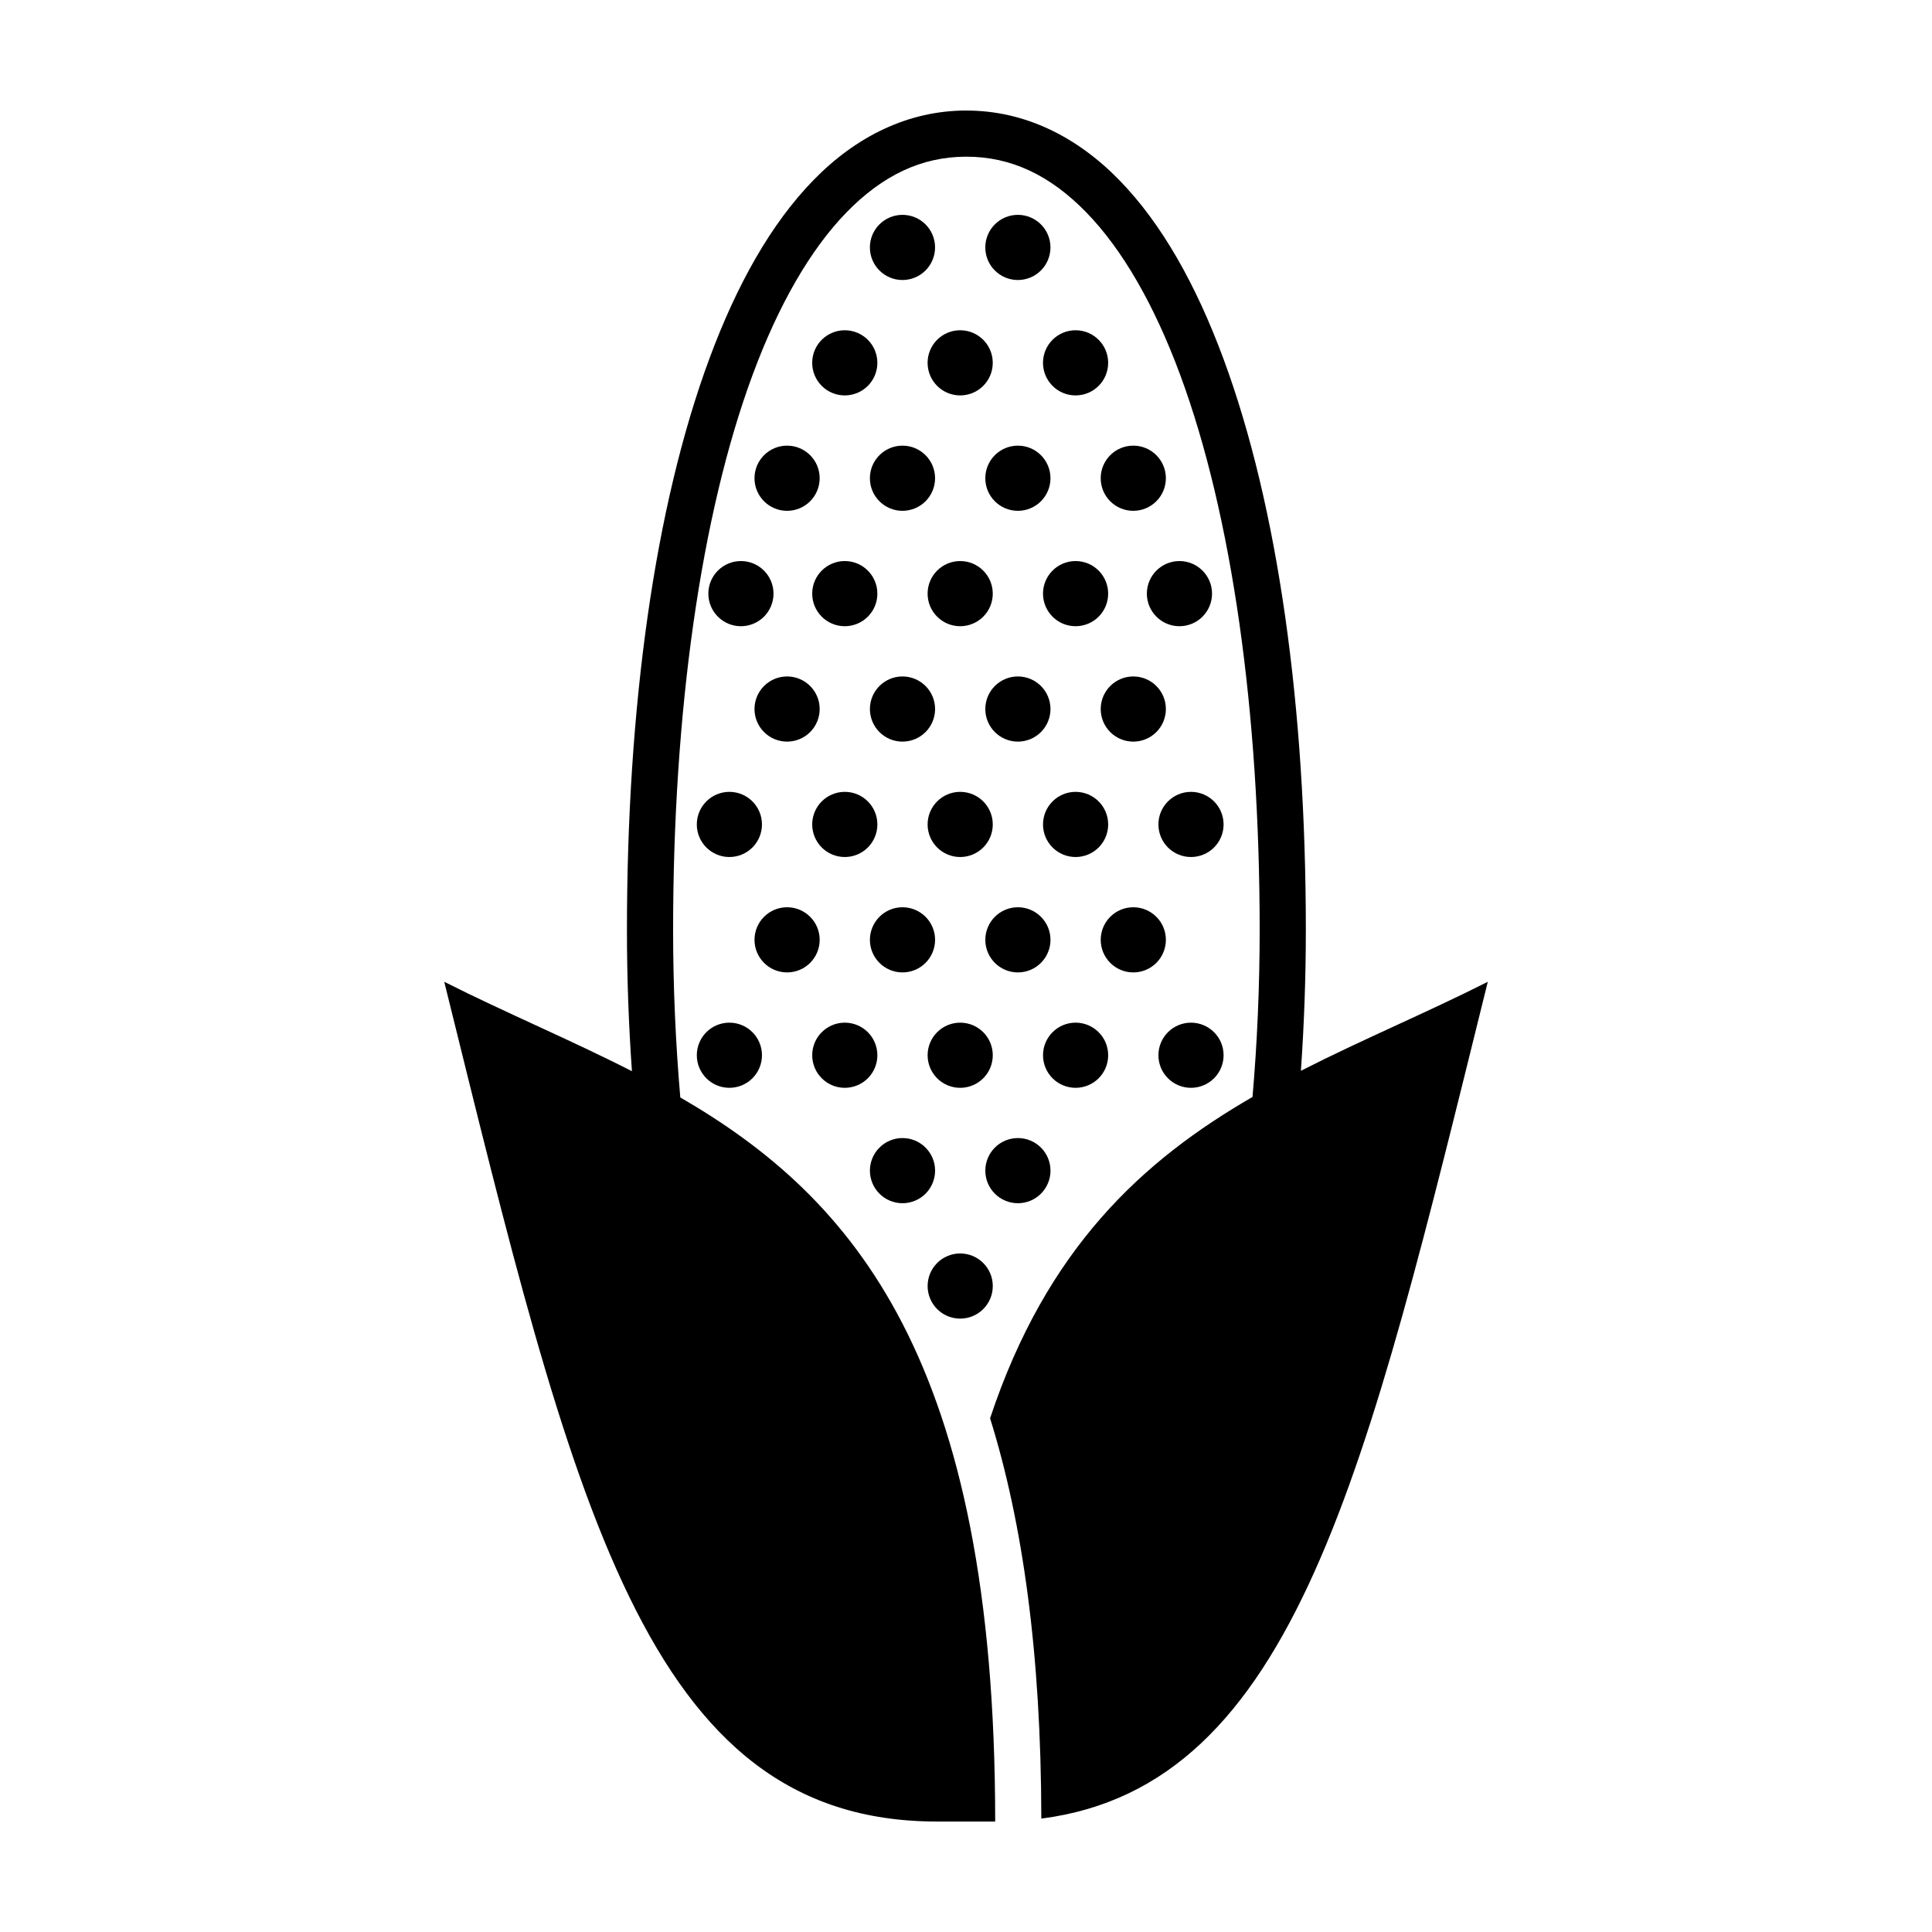<?xml version="1.0" encoding="UTF-8"?>
<!-- Uploaded to: SVG Repo, www.svgrepo.com, Generator: SVG Repo Mixer Tools -->
<svg fill="#000000" width="800px" height="800px" version="1.1" viewBox="144 144 512 512" xmlns="http://www.w3.org/2000/svg">
 <path d="m400.1 173.29c-15.414 0-29.23 6.867-40.508 18.43-11.281 11.562-20.352 27.746-27.621 47.383-14.531 39.27-21.824 92.566-21.824 151.36 0 12.77 0.469 25.254 1.32 37.414-16.27-8.309-33.234-15.367-49.738-23.695 34.172 138.01 53.098 222.54 130.54 222.54h15.465c0-122.18-37.438-165.24-83.449-191.89-1.234-14.297-1.906-29.133-1.906-44.367 0-57.77 7.332-110 21.066-147.12 6.867-18.559 15.344-33.281 24.902-43.082 9.559-9.797 19.867-14.742 31.754-14.742 11.883 0 22.199 4.945 31.758 14.742s18.035 24.523 24.902 43.082c13.738 37.117 21.062 89.348 21.062 147.12 0 15.188-0.668 29.98-1.895 44.238-28.949 16.734-54.523 39.922-69.547 85.156 8.609 27.609 13.523 62.188 13.578 106.09 67.332-8.684 86.02-91.332 118.32-221.76-16.434 8.293-33.324 15.32-49.531 23.586 0.848-12.125 1.312-24.574 1.312-37.305 0-58.793-7.293-112.09-21.824-151.36-7.266-19.637-16.336-35.82-27.617-47.383s-25.098-18.43-40.512-18.43zm-16.934 27.648c-4.769 0-8.633 3.863-8.637 8.633 0 4.769 3.867 8.637 8.637 8.637 2.289 0 4.488-0.91 6.106-2.527 1.621-1.621 2.531-3.82 2.531-6.109 0-4.769-3.867-8.637-8.637-8.633zm30.582 0c-4.769 0-8.633 3.863-8.633 8.633-0.004 4.769 3.863 8.637 8.633 8.637 2.289 0 4.488-0.91 6.106-2.527 1.621-1.621 2.531-3.82 2.531-6.109 0-4.769-3.867-8.637-8.637-8.633zm-45.875 30.582c-4.766 0-8.633 3.863-8.633 8.633 0 4.769 3.863 8.637 8.633 8.637 2.293 0 4.488-0.91 6.109-2.527 1.621-1.621 2.531-3.82 2.527-6.109 0-4.769-3.867-8.633-8.637-8.633zm30.582 0c-4.766 0-8.633 3.863-8.633 8.633 0 4.769 3.863 8.637 8.633 8.637 2.293 0 4.488-0.91 6.109-2.527 1.621-1.621 2.531-3.82 2.527-6.109 0-4.769-3.867-8.633-8.637-8.633zm30.582 0c-4.766 0-8.633 3.863-8.633 8.633 0 4.769 3.863 8.637 8.633 8.637 2.293 0 4.488-0.91 6.109-2.527 1.621-1.621 2.531-3.82 2.527-6.109 0-4.769-3.867-8.633-8.637-8.633zm-76.457 30.582h0.004c-4.769 0-8.633 3.863-8.637 8.633 0 4.769 3.867 8.637 8.637 8.637 2.289 0 4.488-0.91 6.106-2.527 1.621-1.621 2.531-3.82 2.531-6.109 0-4.769-3.867-8.637-8.637-8.633zm30.582 0h0.004c-4.769 0-8.633 3.863-8.637 8.633 0 4.769 3.867 8.637 8.637 8.637 2.289 0 4.488-0.91 6.106-2.527 1.621-1.621 2.531-3.82 2.531-6.109 0-4.769-3.867-8.637-8.637-8.633zm30.582 0h0.004c-4.769 0-8.633 3.863-8.633 8.633-0.004 4.769 3.863 8.637 8.633 8.637 2.289 0 4.488-0.91 6.106-2.527 1.621-1.621 2.531-3.82 2.531-6.109 0-4.769-3.867-8.637-8.637-8.633zm30.582 0h0.004c-4.769 0-8.633 3.863-8.633 8.633-0.004 4.769 3.863 8.637 8.633 8.637 2.289 0 4.488-0.91 6.106-2.527 1.621-1.621 2.531-3.82 2.531-6.109 0-4.769-3.867-8.637-8.637-8.633zm-103.98 30.582h0.004c-4.766 0-8.633 3.863-8.633 8.633s3.863 8.637 8.633 8.637c2.293 0 4.488-0.91 6.109-2.527 1.617-1.621 2.527-3.816 2.527-6.109 0-4.769-3.867-8.633-8.637-8.633zm27.523 0h0.004c-4.766 0-8.633 3.863-8.633 8.633s3.863 8.637 8.633 8.637c2.293 0 4.488-0.91 6.109-2.527 1.621-1.621 2.531-3.816 2.527-6.109 0-4.769-3.867-8.633-8.637-8.633zm30.582 0h0.004c-4.766 0-8.633 3.863-8.633 8.633s3.863 8.637 8.633 8.637c2.293 0 4.488-0.91 6.109-2.527 1.621-1.621 2.531-3.816 2.527-6.109 0-4.769-3.867-8.633-8.637-8.633zm30.582 0h0.004c-4.766 0-8.633 3.863-8.633 8.633s3.863 8.637 8.633 8.637c2.293 0 4.488-0.91 6.109-2.527 1.621-1.621 2.531-3.816 2.527-6.109 0-4.769-3.867-8.633-8.637-8.633zm27.523 0h0.008c-4.769 0-8.637 3.863-8.637 8.633s3.867 8.637 8.637 8.637c2.289 0 4.484-0.91 6.106-2.527 1.621-1.621 2.531-3.816 2.531-6.109-0.004-4.769-3.871-8.633-8.637-8.633zm-103.98 30.582h0.008c-4.769 0-8.633 3.863-8.637 8.633 0 4.769 3.867 8.637 8.637 8.637 2.289 0 4.488-0.91 6.106-2.527 1.621-1.621 2.531-3.816 2.531-6.109 0-4.769-3.867-8.633-8.637-8.633zm30.582 0h0.008c-4.769 0-8.633 3.863-8.637 8.633 0 4.769 3.867 8.637 8.637 8.637 2.289 0 4.488-0.91 6.106-2.527 1.621-1.621 2.531-3.816 2.531-6.109 0-4.769-3.867-8.633-8.637-8.633zm30.582 0h0.008c-4.769 0-8.633 3.863-8.633 8.633-0.004 4.769 3.863 8.637 8.633 8.637 2.289 0 4.488-0.91 6.106-2.527 1.621-1.621 2.531-3.816 2.531-6.109 0-4.769-3.867-8.633-8.637-8.633zm30.582 0h0.008c-4.769 0-8.633 3.863-8.633 8.633-0.004 4.769 3.863 8.637 8.633 8.637 2.289 0 4.488-0.91 6.106-2.527 1.621-1.621 2.531-3.816 2.531-6.109 0-4.769-3.867-8.633-8.637-8.633zm-107.04 30.582h0.008c-4.766 0-8.633 3.867-8.633 8.633 0 4.769 3.863 8.637 8.633 8.637 2.293 0 4.488-0.91 6.109-2.527 1.617-1.621 2.527-3.816 2.527-6.109 0-4.769-3.867-8.633-8.637-8.633zm30.582 0h0.008c-4.766 0-8.633 3.867-8.633 8.633 0 4.769 3.863 8.637 8.633 8.637 2.293 0 4.488-0.91 6.109-2.527 1.621-1.621 2.527-3.816 2.527-6.109 0-4.769-3.867-8.633-8.637-8.633zm30.582 0h0.008c-4.766 0-8.633 3.867-8.633 8.633 0 4.769 3.863 8.637 8.633 8.637 2.293 0 4.488-0.91 6.109-2.527 1.621-1.621 2.531-3.816 2.527-6.109 0-4.769-3.867-8.633-8.637-8.633zm30.582 0h0.008c-4.766 0-8.633 3.867-8.633 8.633 0 4.769 3.863 8.637 8.633 8.637 2.293 0 4.488-0.91 6.109-2.527 1.621-1.621 2.531-3.816 2.527-6.109 0-4.769-3.867-8.633-8.637-8.633zm30.582 0h0.008c-4.766 0-8.633 3.867-8.633 8.633 0 4.769 3.867 8.637 8.633 8.637 2.293 0 4.488-0.91 6.109-2.527 1.621-1.621 2.531-3.816 2.531-6.109-0.004-4.769-3.871-8.633-8.641-8.633zm-107.04 30.582h0.012c-4.769 0-8.633 3.867-8.637 8.633 0 4.769 3.867 8.637 8.637 8.637 2.289 0 4.488-0.91 6.106-2.527 1.621-1.621 2.531-3.816 2.531-6.109 0-4.769-3.867-8.633-8.637-8.633zm30.582 0h0.012c-4.769 0-8.633 3.867-8.637 8.633 0 4.769 3.867 8.637 8.637 8.637 2.289 0 4.488-0.91 6.106-2.527 1.621-1.621 2.531-3.816 2.531-6.109 0-4.769-3.867-8.633-8.637-8.633zm30.582 0h0.012c-4.769 0-8.633 3.867-8.633 8.633-0.004 4.769 3.863 8.637 8.633 8.637 2.289 0 4.488-0.91 6.106-2.527 1.621-1.621 2.531-3.816 2.531-6.109 0-4.769-3.867-8.633-8.637-8.633zm30.582 0h0.012c-4.769 0-8.633 3.867-8.633 8.633-0.004 4.769 3.863 8.637 8.633 8.637 2.289 0 4.488-0.91 6.106-2.527 1.621-1.621 2.531-3.816 2.531-6.109 0-4.769-3.867-8.633-8.637-8.633zm-107.04 30.582h0.012c-4.766 0-8.633 3.867-8.633 8.633 0 4.769 3.863 8.637 8.633 8.637 2.293 0 4.488-0.91 6.109-2.527 1.621-1.621 2.527-3.816 2.527-6.109 0-4.769-3.867-8.633-8.637-8.633zm30.582 0h0.012c-4.766 0-8.633 3.867-8.633 8.633 0 4.769 3.863 8.637 8.633 8.637 2.293 0 4.488-0.91 6.109-2.527 1.621-1.621 2.531-3.816 2.527-6.109 0-4.769-3.867-8.633-8.637-8.633zm30.582 0h0.012c-4.766 0-8.633 3.867-8.633 8.633 0 4.769 3.863 8.637 8.633 8.637 2.293 0 4.488-0.91 6.109-2.527 1.621-1.621 2.531-3.816 2.527-6.109 0-4.769-3.867-8.633-8.637-8.633zm30.582 0h0.012c-4.766 0-8.633 3.867-8.633 8.633 0 4.769 3.863 8.637 8.633 8.637 2.293 0 4.488-0.91 6.109-2.527 1.621-1.621 2.531-3.816 2.527-6.109 0-4.769-3.867-8.633-8.637-8.633zm30.582 0h0.012c-4.766 0-8.633 3.867-8.633 8.633 0 4.769 3.863 8.637 8.633 8.637 2.293 0 4.488-0.91 6.109-2.527 1.621-1.621 2.531-3.816 2.531-6.109-0.004-4.769-3.871-8.633-8.641-8.633zm23.043 15.941c-0.188 0.102-0.375 0.203-0.566 0.301 0.188-0.102 0.375-0.203 0.566-0.301zm-99.496 14.641h0.012c-4.769 0-8.633 3.867-8.637 8.633 0 4.769 3.867 8.637 8.637 8.637 2.289 0 4.488-0.906 6.106-2.527 1.621-1.621 2.531-3.816 2.531-6.109 0-4.769-3.867-8.633-8.637-8.633zm30.582 0h0.012c-4.769 0-8.633 3.867-8.633 8.633-0.004 4.769 3.863 8.637 8.633 8.637 2.289 0 4.488-0.906 6.106-2.527 1.621-1.621 2.531-3.816 2.531-6.109 0-4.769-3.867-8.633-8.637-8.633zm-15.293 30.582h0.012c-4.766 0-8.633 3.867-8.633 8.633 0 4.769 3.863 8.637 8.633 8.637 2.293 0.004 4.488-0.906 6.109-2.527 1.621-1.621 2.531-3.816 2.527-6.109 0-4.769-3.867-8.633-8.637-8.633z"/>
</svg>
